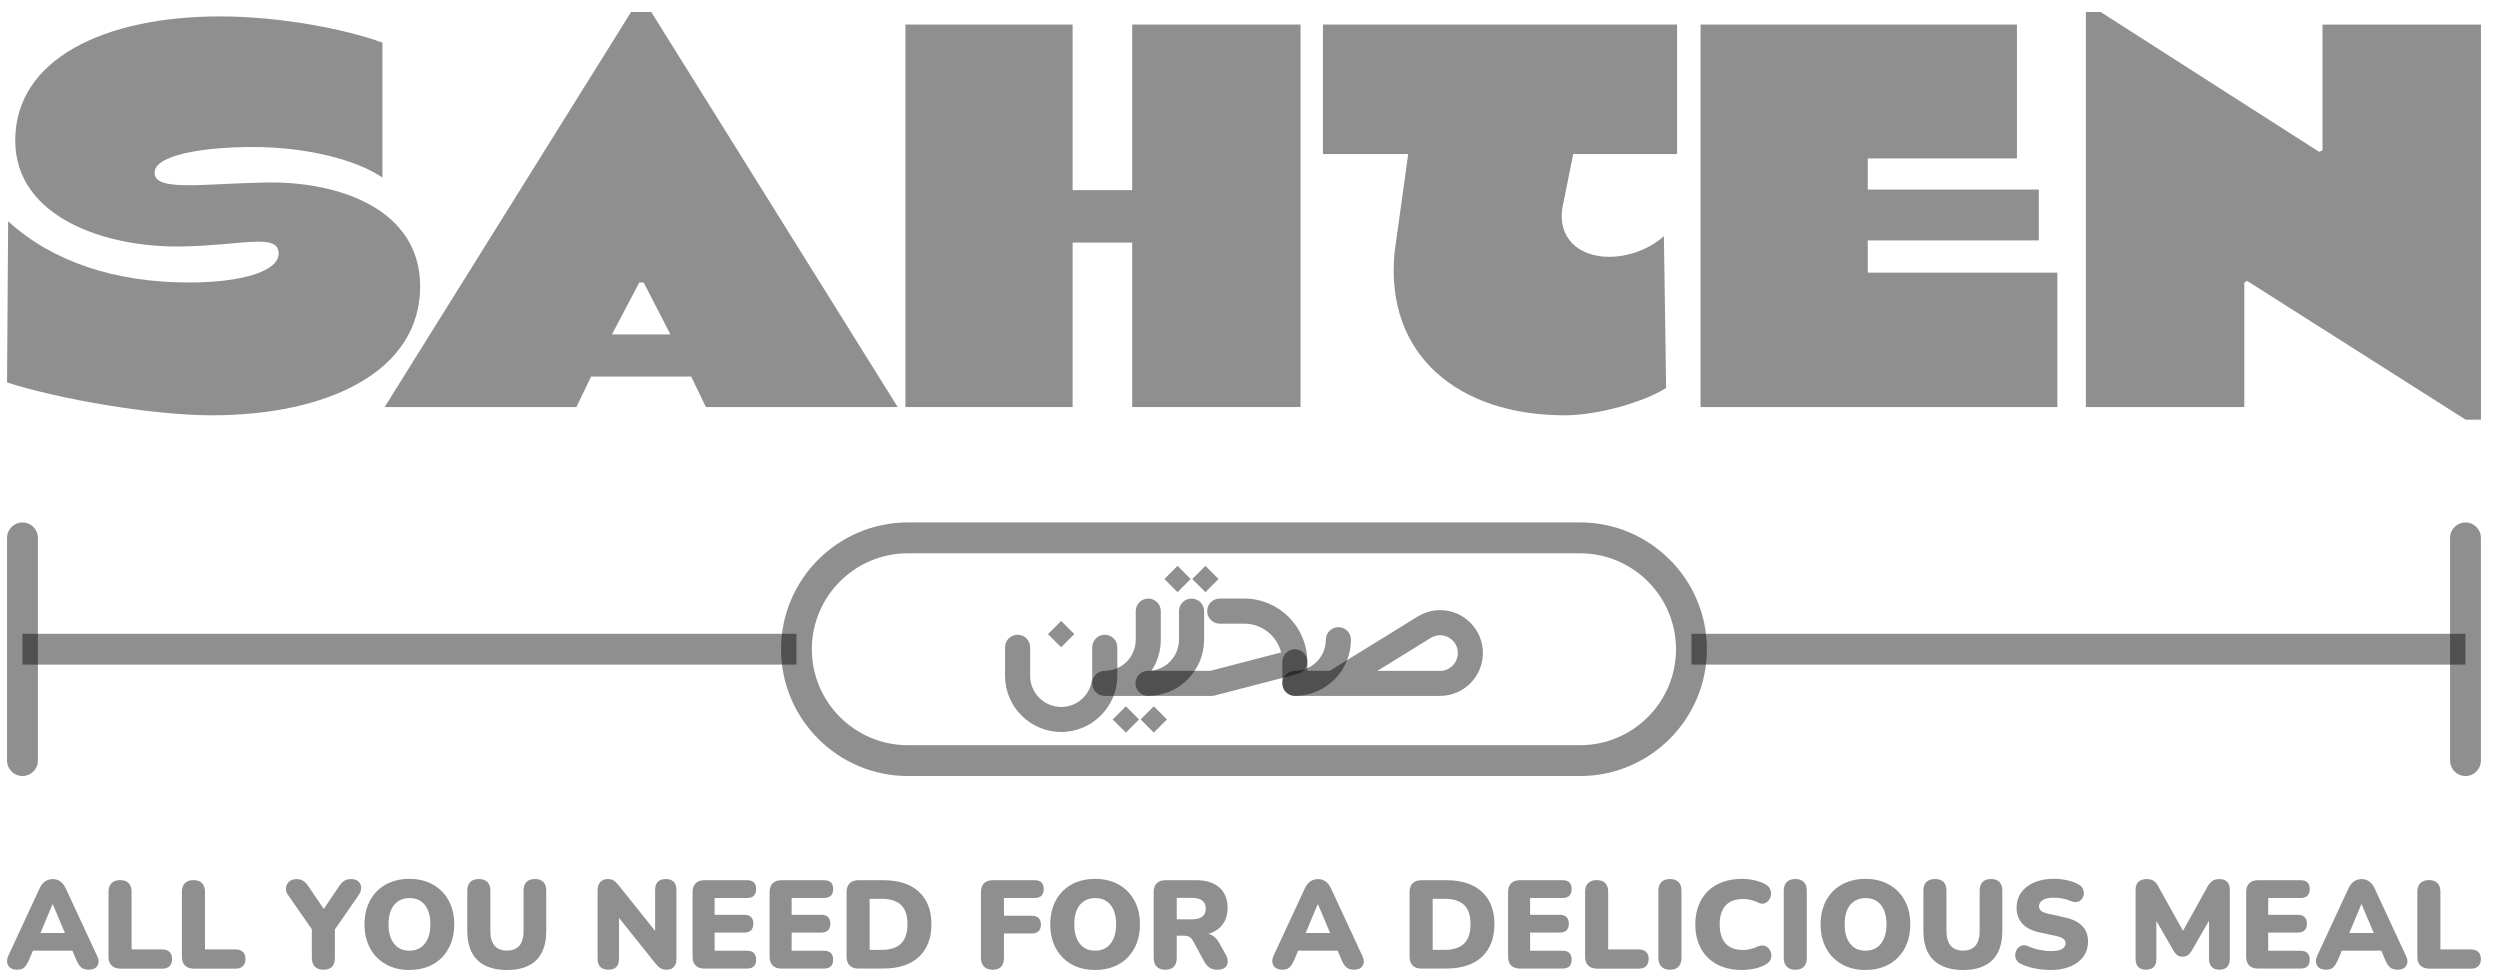 <svg xmlns="http://www.w3.org/2000/svg" width="105" height="41" viewBox="0 0 105 41" fill="none"><path d="M0.296 16.063L0.342 9.294C2.2 10.993 4.84 11.865 7.938 11.865C10.118 11.865 11.703 11.405 11.703 10.649C11.703 9.777 10.187 10.304 7.685 10.351C4.45 10.421 0.64 9.136 0.64 5.898C0.64 2.479 4.381 0.689 9.246 0.689C11.748 0.689 14.502 1.218 16.063 1.79V7.459C14.962 6.701 12.851 6.175 10.623 6.175C8.488 6.175 6.492 6.518 6.492 7.254C6.492 8.057 8.488 7.714 11.128 7.666C14.204 7.597 17.647 8.767 17.647 12.027C17.647 15.584 13.814 17.443 8.881 17.443C6.401 17.44 2.522 16.776 0.296 16.063Z" fill="black" fill-opacity="0.44"></path><path d="M26.505 0.504H27.353L37.704 17.098H29.648L29.028 15.813H24.828L24.208 17.098H16.154L26.505 0.504ZM28.158 14.046L27.034 11.865H26.85L25.702 14.046H28.158Z" fill="black" fill-opacity="0.44"></path><path d="M38.028 1.031H45.05V7.986H47.552V1.031H54.622V17.096H47.552V10.188H45.05V17.096H38.028V1.031Z" fill="black" fill-opacity="0.44"></path><path d="M58.571 10.603L59.145 6.471H55.564V1.031H70.437V6.471H66.076L65.617 8.744C65.433 9.983 66.282 10.786 67.59 10.786C68.393 10.786 69.288 10.464 69.884 9.914L69.977 16.295C69.036 16.891 67.108 17.443 65.707 17.443C61.278 17.441 58.159 14.939 58.571 10.603Z" fill="black" fill-opacity="0.44"></path><path d="M71.424 1.031H84.712V6.654H78.446V7.962H85.63V10.097H78.446V11.45H86.409V17.097H71.424V1.031Z" fill="black" fill-opacity="0.44"></path><path d="M94.376 11.796L94.261 11.865V17.097H87.606V0.504H88.226L97.407 6.38L97.545 6.311V1.033H104.2V17.626H103.557L94.376 11.796Z" fill="black" fill-opacity="0.44"></path><path d="M66.364 32.593H38.13C35.194 32.593 32.804 30.203 32.804 27.268C32.804 24.332 35.194 21.942 38.13 21.942H66.364C69.3 21.942 71.69 24.332 71.69 27.268C71.69 30.203 69.3 32.593 66.364 32.593ZM38.127 23.238C35.906 23.238 34.097 25.047 34.097 27.268C34.097 29.489 35.906 31.298 38.127 31.298H66.362C68.584 31.298 70.392 29.489 70.392 27.268C70.392 25.047 68.584 23.238 66.362 23.238H38.127Z" fill="black" fill-opacity="0.44"></path><path d="M33.451 26.619H0.944V27.914H33.451V26.619Z" fill="black" fill-opacity="0.44"></path><path d="M103.549 26.619H71.043V27.914H103.549V26.619Z" fill="black" fill-opacity="0.44"></path><path d="M103.55 32.593C103.192 32.593 102.903 32.304 102.903 31.946V22.59C102.903 22.232 103.192 21.943 103.55 21.943C103.909 21.943 104.198 22.232 104.198 22.59V31.946C104.198 32.304 103.909 32.593 103.55 32.593Z" fill="black" fill-opacity="0.44"></path><path d="M0.944 32.593C0.586 32.593 0.296 32.304 0.296 31.945V22.59C0.296 22.232 0.586 21.942 0.944 21.942C1.302 21.942 1.592 22.232 1.592 22.59V31.945C1.592 32.304 1.302 32.593 0.944 32.593Z" fill="black" fill-opacity="0.44"></path><path d="M44.57 30.743C43.27 30.743 42.212 29.685 42.212 28.386V27.185C42.212 26.894 42.448 26.659 42.739 26.659C43.031 26.659 43.266 26.894 43.266 27.185V28.386C43.266 29.104 43.851 29.692 44.572 29.692C45.291 29.692 45.873 29.107 45.873 28.386V27.185C45.873 26.894 46.109 26.659 46.4 26.659C46.692 26.659 46.927 26.894 46.927 27.185V28.386C46.925 29.685 45.867 30.743 44.57 30.743Z" fill="black" fill-opacity="0.44"></path><path d="M48.217 29.227C47.925 29.227 47.69 28.992 47.69 28.7C47.69 28.409 47.925 28.174 48.217 28.174C48.935 28.174 49.518 27.588 49.518 26.867V25.667C49.518 25.376 49.754 25.141 50.045 25.141C50.336 25.141 50.572 25.376 50.572 25.667V26.867C50.572 28.169 49.516 29.227 48.217 29.227Z" fill="black" fill-opacity="0.44"></path><path d="M47.286 29.664L46.734 30.217L47.286 30.769L47.839 30.217L47.286 29.664Z" fill="black" fill-opacity="0.44"></path><path d="M48.459 29.665L47.906 30.217L48.459 30.77L49.011 30.217L48.459 29.665Z" fill="black" fill-opacity="0.44"></path><path d="M49.457 23.765L48.904 24.318L49.457 24.87L50.009 24.318L49.457 23.765Z" fill="black" fill-opacity="0.44"></path><path d="M50.628 23.766L50.075 24.319L50.628 24.871L51.18 24.319L50.628 23.766Z" fill="black" fill-opacity="0.44"></path><path d="M44.567 26.08L44.015 26.633L44.567 27.185L45.12 26.633L44.567 26.08Z" fill="black" fill-opacity="0.44"></path><path d="M50.907 29.228H46.399C46.108 29.228 45.873 28.992 45.873 28.701C45.873 28.41 46.108 28.174 46.399 28.174C47.118 28.174 47.701 27.589 47.701 26.868V25.668C47.701 25.377 47.936 25.141 48.228 25.141C48.519 25.141 48.754 25.377 48.754 25.668V26.868C48.754 27.35 48.61 27.801 48.359 28.174H50.84L53.808 27.401C53.633 26.709 53.002 26.193 52.254 26.193H51.228C50.937 26.193 50.701 25.957 50.701 25.666C50.701 25.375 50.937 25.139 51.228 25.139H52.254C53.717 25.139 54.906 26.331 54.906 27.792C54.906 28.032 54.745 28.241 54.514 28.302L51.036 29.206C50.995 29.221 50.952 29.228 50.907 29.228Z" fill="black" fill-opacity="0.44"></path><path d="M54.385 29.227C54.093 29.227 53.858 28.992 53.858 28.701C53.858 28.409 54.093 28.174 54.385 28.174C55.103 28.174 55.686 27.589 55.686 26.868C55.686 26.577 55.922 26.341 56.213 26.341C56.504 26.341 56.74 26.577 56.74 26.868C56.74 28.17 55.684 29.227 54.385 29.227Z" fill="black" fill-opacity="0.44"></path><path d="M56 29.228C55.998 29.228 55.994 29.228 55.992 29.228H54.386C54.094 29.228 53.859 28.992 53.859 28.701V27.797C53.859 27.505 54.094 27.27 54.386 27.27C54.677 27.27 54.912 27.505 54.912 27.797V28.174H55.851L59.538 25.897C59.832 25.718 60.158 25.625 60.484 25.625C61.474 25.625 62.282 26.432 62.282 27.427C62.282 28.42 61.474 29.228 60.484 29.228H56.009C56.007 29.228 56.002 29.228 56 29.228ZM57.85 28.177H60.482C60.894 28.177 61.228 27.84 61.228 27.427C61.228 26.963 60.84 26.678 60.482 26.678C60.35 26.678 60.212 26.719 60.087 26.795L57.85 28.177Z" fill="black" fill-opacity="0.44"></path><path d="M0.713 40.728C0.605 40.728 0.513 40.702 0.439 40.653C0.366 40.601 0.321 40.532 0.303 40.441C0.286 40.352 0.301 40.251 0.351 40.139L1.661 37.317C1.724 37.181 1.801 37.08 1.896 37.017C1.989 36.955 2.095 36.922 2.216 36.922C2.335 36.922 2.44 36.955 2.529 37.017C2.617 37.08 2.697 37.181 2.764 37.317L4.074 40.139C4.13 40.251 4.15 40.352 4.135 40.443C4.12 40.534 4.074 40.605 4.003 40.655C3.932 40.704 3.843 40.728 3.738 40.728C3.597 40.728 3.489 40.696 3.414 40.633C3.338 40.57 3.271 40.469 3.211 40.329L2.926 39.66L3.295 39.927H1.126L1.499 39.66L1.214 40.329C1.152 40.469 1.087 40.57 1.02 40.633C0.953 40.696 0.852 40.728 0.713 40.728ZM2.205 37.98L1.594 39.439L1.447 39.187H2.98L2.833 39.439L2.218 37.98H2.205Z" fill="black" fill-opacity="0.44"></path><path d="M5.048 40.681C4.892 40.681 4.773 40.638 4.687 40.552C4.601 40.466 4.558 40.345 4.558 40.191V37.454C4.558 37.297 4.599 37.176 4.685 37.092C4.769 37.008 4.888 36.964 5.043 36.964C5.201 36.964 5.322 37.005 5.404 37.092C5.486 37.176 5.527 37.297 5.527 37.454V39.876H6.811C6.945 39.876 7.047 39.911 7.12 39.98C7.191 40.049 7.228 40.148 7.228 40.278C7.228 40.407 7.191 40.509 7.12 40.578C7.049 40.649 6.945 40.684 6.811 40.684H5.048V40.681Z" fill="black" fill-opacity="0.44"></path><path d="M8.13 40.681C7.974 40.681 7.856 40.638 7.769 40.552C7.683 40.466 7.64 40.345 7.64 40.191V37.454C7.64 37.297 7.681 37.176 7.767 37.092C7.851 37.008 7.97 36.964 8.125 36.964C8.283 36.964 8.404 37.005 8.486 37.092C8.568 37.176 8.609 37.297 8.609 37.454V39.876H9.893C10.027 39.876 10.129 39.911 10.202 39.98C10.273 40.049 10.31 40.148 10.31 40.278C10.31 40.407 10.273 40.509 10.202 40.578C10.131 40.649 10.027 40.684 9.893 40.684H8.13V40.681Z" fill="black" fill-opacity="0.44"></path><path d="M13.583 40.728C13.428 40.728 13.309 40.685 13.225 40.599C13.14 40.512 13.097 40.389 13.097 40.227V38.785L13.298 39.316L12.087 37.575C12.027 37.49 12.003 37.395 12.011 37.294C12.02 37.19 12.063 37.102 12.139 37.031C12.214 36.959 12.322 36.923 12.463 36.923C12.562 36.923 12.65 36.946 12.73 36.994C12.81 37.041 12.886 37.121 12.957 37.233L13.693 38.317H13.503L14.239 37.227C14.313 37.115 14.388 37.035 14.466 36.989C14.544 36.944 14.634 36.92 14.74 36.92C14.874 36.92 14.977 36.953 15.051 37.02C15.124 37.087 15.163 37.171 15.17 37.272C15.174 37.374 15.142 37.477 15.072 37.583L13.872 39.316L14.066 38.785V40.227C14.066 40.562 13.905 40.728 13.583 40.728Z" fill="black" fill-opacity="0.44"></path><path d="M17.195 40.739C16.82 40.739 16.489 40.66 16.204 40.5C15.919 40.34 15.699 40.115 15.544 39.828C15.389 39.541 15.309 39.205 15.309 38.822C15.309 38.535 15.354 38.274 15.442 38.039C15.531 37.804 15.661 37.603 15.827 37.432C15.993 37.264 16.194 37.134 16.425 37.046C16.656 36.957 16.913 36.912 17.193 36.912C17.569 36.912 17.897 36.992 18.18 37.15C18.462 37.307 18.683 37.529 18.84 37.817C18.998 38.104 19.078 38.438 19.078 38.825C19.078 39.112 19.032 39.375 18.944 39.608C18.855 39.843 18.726 40.046 18.559 40.217C18.393 40.388 18.192 40.517 17.962 40.605C17.733 40.694 17.476 40.739 17.195 40.739ZM17.195 39.928C17.381 39.928 17.538 39.885 17.67 39.796C17.8 39.708 17.899 39.582 17.97 39.416C18.041 39.252 18.076 39.053 18.076 38.82C18.076 38.473 17.998 38.203 17.845 38.009C17.69 37.817 17.474 37.719 17.197 37.719C17.014 37.719 16.858 37.763 16.727 37.849C16.595 37.935 16.494 38.06 16.425 38.222C16.353 38.386 16.319 38.585 16.319 38.82C16.319 39.168 16.396 39.44 16.55 39.634C16.703 39.831 16.919 39.928 17.195 39.928Z" fill="black" fill-opacity="0.44"></path><path d="M21.297 40.74C21.027 40.74 20.787 40.705 20.58 40.636C20.373 40.567 20.198 40.466 20.055 40.327C19.913 40.191 19.807 40.019 19.734 39.814C19.663 39.609 19.626 39.371 19.626 39.099V37.409C19.626 37.247 19.669 37.126 19.753 37.042C19.837 36.96 19.956 36.919 20.112 36.919C20.269 36.919 20.39 36.96 20.472 37.042C20.554 37.124 20.595 37.247 20.595 37.409V39.11C20.595 39.38 20.656 39.585 20.774 39.721C20.893 39.857 21.068 39.926 21.295 39.926C21.519 39.926 21.692 39.857 21.811 39.721C21.929 39.585 21.99 39.38 21.99 39.11V37.409C21.99 37.247 22.031 37.126 22.113 37.042C22.195 36.96 22.314 36.919 22.469 36.919C22.624 36.919 22.741 36.96 22.821 37.042C22.901 37.124 22.942 37.247 22.942 37.409V39.099C22.942 39.462 22.879 39.764 22.754 40.008C22.629 40.252 22.443 40.435 22.199 40.556C21.957 40.679 21.655 40.74 21.297 40.74Z" fill="black" fill-opacity="0.44"></path><path d="M25.551 40.728C25.404 40.728 25.292 40.689 25.214 40.612C25.137 40.534 25.098 40.42 25.098 40.268V37.4C25.098 37.244 25.137 37.128 25.214 37.044C25.292 36.961 25.393 36.92 25.519 36.92C25.631 36.92 25.719 36.942 25.782 36.983C25.845 37.026 25.916 37.095 25.994 37.195L27.662 39.28H27.515V37.374C27.515 37.227 27.552 37.115 27.628 37.037C27.703 36.959 27.815 36.92 27.962 36.92C28.109 36.92 28.221 36.959 28.297 37.037C28.372 37.115 28.409 37.227 28.409 37.374V40.29C28.409 40.424 28.375 40.53 28.303 40.609C28.232 40.689 28.139 40.728 28.018 40.728C27.9 40.728 27.805 40.707 27.738 40.663C27.669 40.62 27.597 40.551 27.52 40.456L25.851 38.367H25.998V40.273C25.998 40.424 25.961 40.538 25.886 40.616C25.81 40.689 25.698 40.728 25.551 40.728Z" fill="black" fill-opacity="0.44"></path><path d="M29.593 40.681C29.429 40.681 29.302 40.638 29.218 40.552C29.131 40.465 29.088 40.342 29.088 40.18V37.469C29.088 37.307 29.131 37.184 29.218 37.098C29.304 37.011 29.429 36.968 29.593 36.968H31.379C31.506 36.968 31.599 37.001 31.664 37.063C31.726 37.126 31.759 37.219 31.759 37.337C31.759 37.46 31.726 37.553 31.664 37.618C31.601 37.683 31.506 37.715 31.379 37.715H30.014V38.421H31.262C31.385 38.421 31.478 38.453 31.543 38.516C31.608 38.579 31.64 38.671 31.64 38.794C31.64 38.917 31.608 39.01 31.543 39.073C31.478 39.136 31.383 39.168 31.262 39.168H30.014V39.932H31.379C31.506 39.932 31.599 39.964 31.664 40.029C31.726 40.094 31.759 40.187 31.759 40.306C31.759 40.428 31.726 40.521 31.664 40.584C31.601 40.647 31.506 40.679 31.379 40.679H29.593V40.681Z" fill="black" fill-opacity="0.44"></path><path d="M32.828 40.681C32.664 40.681 32.536 40.638 32.452 40.552C32.366 40.465 32.323 40.342 32.323 40.18V37.469C32.323 37.307 32.366 37.184 32.452 37.098C32.539 37.011 32.664 36.968 32.828 36.968H34.613C34.74 36.968 34.833 37.001 34.898 37.063C34.961 37.126 34.993 37.219 34.993 37.337C34.993 37.46 34.961 37.553 34.898 37.618C34.835 37.683 34.74 37.715 34.613 37.715H33.249V38.421H34.496C34.62 38.421 34.712 38.453 34.777 38.516C34.842 38.579 34.874 38.671 34.874 38.794C34.874 38.917 34.842 39.01 34.777 39.073C34.712 39.136 34.617 39.168 34.496 39.168H33.249V39.932H34.613C34.74 39.932 34.833 39.964 34.898 40.029C34.961 40.094 34.993 40.187 34.993 40.306C34.993 40.428 34.961 40.521 34.898 40.584C34.835 40.647 34.74 40.679 34.613 40.679H32.828V40.681Z" fill="black" fill-opacity="0.44"></path><path d="M36.061 40.681C35.897 40.681 35.77 40.638 35.686 40.552C35.599 40.465 35.556 40.342 35.556 40.18V37.469C35.556 37.307 35.599 37.184 35.686 37.098C35.772 37.011 35.897 36.968 36.061 36.968H37.093C37.739 36.968 38.239 37.13 38.591 37.452C38.943 37.776 39.12 38.231 39.12 38.82C39.12 39.116 39.075 39.377 38.984 39.608C38.893 39.839 38.762 40.033 38.589 40.193C38.416 40.353 38.205 40.474 37.954 40.556C37.704 40.638 37.417 40.679 37.093 40.679H36.061V40.681ZM36.523 39.895H37.028C37.214 39.895 37.376 39.872 37.51 39.826C37.646 39.781 37.758 39.714 37.846 39.626C37.935 39.537 38.002 39.427 38.047 39.293C38.09 39.159 38.114 39.002 38.114 38.818C38.114 38.453 38.026 38.184 37.846 38.011C37.667 37.838 37.395 37.75 37.031 37.75H36.525V39.895H36.523Z" fill="black" fill-opacity="0.44"></path><path d="M41.689 40.729C41.534 40.729 41.415 40.685 41.329 40.599C41.242 40.513 41.199 40.39 41.199 40.228V37.469C41.199 37.307 41.242 37.184 41.329 37.098C41.415 37.011 41.54 36.968 41.704 36.968H43.457C43.584 36.968 43.677 37.001 43.742 37.063C43.805 37.126 43.837 37.219 43.837 37.337C43.837 37.46 43.805 37.553 43.742 37.618C43.679 37.683 43.584 37.715 43.457 37.715H42.166V38.462H43.341C43.464 38.462 43.556 38.494 43.621 38.557C43.686 38.62 43.718 38.712 43.718 38.831C43.718 38.954 43.686 39.047 43.621 39.11C43.556 39.172 43.462 39.205 43.341 39.205H42.166V40.226C42.168 40.562 42.009 40.729 41.689 40.729Z" fill="black" fill-opacity="0.44"></path><path d="M45.996 40.739C45.62 40.739 45.29 40.66 45.005 40.5C44.72 40.34 44.5 40.115 44.345 39.828C44.189 39.541 44.109 39.205 44.109 38.822C44.109 38.535 44.155 38.274 44.243 38.039C44.332 37.804 44.461 37.603 44.627 37.432C44.794 37.264 44.994 37.134 45.225 37.046C45.456 36.957 45.713 36.912 45.994 36.912C46.37 36.912 46.698 36.992 46.98 37.15C47.263 37.307 47.483 37.529 47.641 37.817C47.798 38.104 47.878 38.438 47.878 38.825C47.878 39.112 47.833 39.375 47.745 39.608C47.656 39.843 47.526 40.046 47.36 40.217C47.194 40.388 46.993 40.517 46.762 40.605C46.533 40.694 46.279 40.739 45.996 40.739ZM45.996 39.928C46.182 39.928 46.339 39.885 46.471 39.796C46.6 39.708 46.7 39.582 46.771 39.416C46.842 39.252 46.877 39.053 46.877 38.82C46.877 38.473 46.799 38.203 46.646 38.009C46.49 37.817 46.275 37.719 45.998 37.719C45.815 37.719 45.659 37.763 45.528 37.849C45.396 37.935 45.294 38.06 45.225 38.222C45.154 38.386 45.12 38.585 45.12 38.82C45.12 39.168 45.197 39.44 45.351 39.634C45.504 39.831 45.72 39.928 45.996 39.928Z" fill="black" fill-opacity="0.44"></path><path d="M48.94 40.729C48.784 40.729 48.666 40.685 48.581 40.599C48.497 40.513 48.454 40.394 48.454 40.239V37.458C48.454 37.301 48.497 37.18 48.584 37.096C48.67 37.011 48.791 36.968 48.944 36.968H50.239C50.66 36.968 50.986 37.072 51.215 37.277C51.444 37.482 51.56 37.767 51.56 38.132C51.56 38.367 51.509 38.572 51.405 38.745C51.301 38.917 51.152 39.051 50.958 39.144C50.764 39.237 50.524 39.285 50.239 39.285L50.28 39.19H50.533C50.684 39.19 50.818 39.226 50.932 39.297C51.049 39.369 51.144 39.479 51.221 39.626L51.485 40.1C51.541 40.202 51.567 40.301 51.565 40.398C51.56 40.495 51.524 40.573 51.452 40.636C51.381 40.696 51.275 40.729 51.139 40.729C51.003 40.729 50.891 40.7 50.805 40.644C50.718 40.588 50.643 40.5 50.576 40.381L50.097 39.502C50.056 39.425 50.002 39.371 49.937 39.343C49.872 39.312 49.797 39.297 49.713 39.297H49.423V40.241C49.423 40.396 49.382 40.515 49.302 40.601C49.223 40.685 49.102 40.729 48.94 40.729ZM49.423 38.611H50.067C50.252 38.611 50.395 38.574 50.494 38.501C50.593 38.428 50.641 38.313 50.641 38.158C50.641 38.011 50.591 37.899 50.494 37.823C50.395 37.748 50.254 37.711 50.067 37.711H49.423V38.611Z" fill="black" fill-opacity="0.44"></path><path d="M53.853 40.728C53.745 40.728 53.652 40.702 53.579 40.653C53.505 40.601 53.46 40.532 53.443 40.441C53.426 40.352 53.441 40.251 53.49 40.139L54.801 37.317C54.863 37.181 54.941 37.08 55.036 37.017C55.129 36.955 55.235 36.922 55.355 36.922C55.474 36.922 55.58 36.955 55.669 37.017C55.757 37.08 55.837 37.181 55.904 37.317L57.214 40.139C57.27 40.251 57.29 40.352 57.275 40.443C57.259 40.534 57.214 40.605 57.143 40.655C57.072 40.704 56.983 40.728 56.877 40.728C56.737 40.728 56.629 40.696 56.553 40.633C56.478 40.57 56.411 40.469 56.351 40.329L56.066 39.66L56.435 39.927H54.263L54.637 39.66L54.352 40.329C54.289 40.469 54.224 40.57 54.157 40.633C54.09 40.696 53.989 40.728 53.853 40.728ZM55.343 37.98L54.732 39.439L54.585 39.187H56.117L55.971 39.439L55.355 37.98H55.343Z" fill="black" fill-opacity="0.44"></path><path d="M59.707 40.681C59.543 40.681 59.416 40.638 59.332 40.552C59.245 40.465 59.202 40.342 59.202 40.18V37.469C59.202 37.307 59.245 37.184 59.332 37.098C59.418 37.011 59.543 36.968 59.707 36.968H60.739C61.385 36.968 61.885 37.13 62.237 37.452C62.589 37.776 62.766 38.231 62.766 38.82C62.766 39.116 62.721 39.377 62.63 39.608C62.539 39.839 62.408 40.033 62.235 40.193C62.062 40.353 61.851 40.474 61.6 40.556C61.35 40.638 61.063 40.679 60.739 40.679H59.707V40.681ZM60.171 39.895H60.676C60.862 39.895 61.024 39.872 61.158 39.826C61.294 39.781 61.406 39.714 61.495 39.626C61.583 39.537 61.65 39.427 61.695 39.293C61.739 39.159 61.762 39.002 61.762 38.818C61.762 38.453 61.674 38.184 61.495 38.011C61.315 37.838 61.044 37.75 60.679 37.75H60.173V39.895H60.171Z" fill="black" fill-opacity="0.44"></path><path d="M63.844 40.681C63.68 40.681 63.553 40.638 63.469 40.552C63.383 40.465 63.339 40.342 63.339 40.18V37.469C63.339 37.307 63.383 37.184 63.469 37.098C63.555 37.011 63.68 36.968 63.844 36.968H65.63C65.757 36.968 65.85 37.001 65.915 37.063C65.977 37.126 66.01 37.219 66.01 37.337C66.01 37.46 65.977 37.553 65.915 37.618C65.852 37.683 65.757 37.715 65.63 37.715H64.265V38.421H65.513C65.636 38.421 65.729 38.453 65.794 38.516C65.859 38.579 65.891 38.671 65.891 38.794C65.891 38.917 65.859 39.01 65.794 39.073C65.729 39.136 65.634 39.168 65.513 39.168H64.265V39.932H65.63C65.757 39.932 65.85 39.964 65.915 40.029C65.977 40.094 66.01 40.187 66.01 40.306C66.01 40.428 65.977 40.521 65.915 40.584C65.852 40.647 65.757 40.679 65.63 40.679H63.844V40.681Z" fill="black" fill-opacity="0.44"></path><path d="M67.064 40.681C66.908 40.681 66.79 40.638 66.703 40.552C66.617 40.466 66.574 40.345 66.574 40.191V37.454C66.574 37.297 66.615 37.176 66.701 37.092C66.785 37.008 66.904 36.964 67.059 36.964C67.217 36.964 67.338 37.005 67.42 37.092C67.502 37.176 67.543 37.297 67.543 37.454V39.876H68.827C68.961 39.876 69.063 39.911 69.136 39.98C69.209 40.049 69.244 40.148 69.244 40.278C69.244 40.407 69.207 40.509 69.136 40.578C69.065 40.649 68.961 40.684 68.827 40.684H67.064V40.681Z" fill="black" fill-opacity="0.44"></path><path d="M70.138 40.729C69.983 40.729 69.864 40.686 69.78 40.599C69.695 40.513 69.652 40.392 69.652 40.232V37.415C69.652 37.254 69.693 37.13 69.78 37.046C69.864 36.962 69.983 36.919 70.138 36.919C70.296 36.919 70.416 36.962 70.499 37.046C70.581 37.13 70.622 37.254 70.622 37.415V40.232C70.622 40.39 70.581 40.513 70.501 40.599C70.421 40.686 70.3 40.729 70.138 40.729Z" fill="black" fill-opacity="0.44"></path><path d="M73.171 40.739C72.761 40.739 72.407 40.66 72.114 40.502C71.818 40.344 71.593 40.122 71.438 39.833C71.282 39.546 71.203 39.209 71.203 38.822C71.203 38.535 71.248 38.274 71.337 38.039C71.425 37.804 71.557 37.603 71.727 37.432C71.898 37.264 72.105 37.134 72.349 37.046C72.593 36.957 72.867 36.912 73.174 36.912C73.335 36.912 73.502 36.931 73.676 36.968C73.849 37.005 74.004 37.061 74.136 37.134C74.236 37.186 74.302 37.253 74.341 37.335C74.38 37.415 74.393 37.499 74.38 37.583C74.367 37.668 74.337 37.743 74.287 37.81C74.238 37.877 74.175 37.922 74.097 37.944C74.02 37.968 73.936 37.955 73.845 37.909C73.739 37.86 73.635 37.823 73.532 37.797C73.428 37.771 73.32 37.758 73.208 37.758C72.99 37.758 72.809 37.799 72.664 37.881C72.517 37.963 72.409 38.084 72.336 38.242C72.263 38.399 72.226 38.594 72.226 38.827C72.226 39.058 72.263 39.254 72.336 39.414C72.409 39.574 72.519 39.695 72.664 39.777C72.809 39.859 72.992 39.9 73.208 39.9C73.299 39.9 73.398 39.889 73.504 39.865C73.609 39.841 73.713 39.807 73.815 39.757C73.92 39.712 74.013 39.699 74.095 39.721C74.177 39.742 74.244 39.783 74.296 39.848C74.348 39.91 74.38 39.984 74.393 40.066C74.406 40.148 74.395 40.23 74.359 40.31C74.322 40.39 74.257 40.454 74.166 40.504C74.043 40.578 73.892 40.636 73.711 40.679C73.53 40.718 73.35 40.739 73.171 40.739Z" fill="black" fill-opacity="0.44"></path><path d="M75.403 40.729C75.247 40.729 75.129 40.686 75.044 40.599C74.96 40.513 74.917 40.392 74.917 40.232V37.415C74.917 37.254 74.958 37.13 75.044 37.046C75.129 36.962 75.247 36.919 75.403 36.919C75.56 36.919 75.681 36.962 75.763 37.046C75.845 37.13 75.886 37.254 75.886 37.415V40.232C75.886 40.39 75.845 40.513 75.765 40.599C75.686 40.686 75.565 40.729 75.403 40.729Z" fill="black" fill-opacity="0.44"></path><path d="M78.351 40.739C77.975 40.739 77.645 40.66 77.36 40.5C77.075 40.34 76.855 40.115 76.7 39.828C76.544 39.541 76.464 39.205 76.464 38.822C76.464 38.535 76.51 38.274 76.598 38.039C76.687 37.804 76.816 37.603 76.982 37.432C77.149 37.264 77.349 37.134 77.58 37.046C77.811 36.957 78.068 36.912 78.349 36.912C78.724 36.912 79.052 36.992 79.335 37.15C79.618 37.307 79.838 37.529 79.996 37.817C80.153 38.104 80.233 38.438 80.233 38.825C80.233 39.112 80.188 39.375 80.1 39.608C80.011 39.843 79.882 40.046 79.715 40.217C79.549 40.388 79.348 40.517 79.117 40.605C78.888 40.694 78.632 40.739 78.351 40.739ZM78.351 39.928C78.537 39.928 78.694 39.885 78.826 39.796C78.955 39.708 79.055 39.582 79.126 39.416C79.197 39.252 79.232 39.053 79.232 38.82C79.232 38.473 79.154 38.203 79.001 38.009C78.845 37.817 78.629 37.719 78.353 37.719C78.17 37.719 78.014 37.763 77.883 37.849C77.751 37.935 77.649 38.06 77.58 38.222C77.509 38.386 77.475 38.585 77.475 38.82C77.475 39.168 77.552 39.44 77.706 39.634C77.859 39.831 78.075 39.928 78.351 39.928Z" fill="black" fill-opacity="0.44"></path><path d="M82.453 40.74C82.183 40.74 81.943 40.705 81.736 40.636C81.529 40.567 81.354 40.466 81.211 40.327C81.069 40.191 80.963 40.019 80.89 39.814C80.818 39.609 80.782 39.371 80.782 39.099V37.409C80.782 37.247 80.825 37.126 80.909 37.042C80.993 36.96 81.112 36.919 81.267 36.919C81.425 36.919 81.546 36.96 81.628 37.042C81.71 37.124 81.751 37.247 81.751 37.409V39.11C81.751 39.38 81.811 39.585 81.93 39.721C82.049 39.857 82.224 39.926 82.45 39.926C82.675 39.926 82.847 39.857 82.966 39.721C83.085 39.585 83.145 39.38 83.145 39.11V37.409C83.145 37.247 83.186 37.126 83.269 37.042C83.35 36.96 83.469 36.919 83.625 36.919C83.78 36.919 83.897 36.96 83.977 37.042C84.056 37.124 84.097 37.247 84.097 37.409V39.099C84.097 39.462 84.035 39.764 83.91 40.008C83.784 40.252 83.599 40.435 83.355 40.556C83.113 40.679 82.811 40.74 82.453 40.74Z" fill="black" fill-opacity="0.44"></path><path d="M86.129 40.739C85.989 40.739 85.842 40.73 85.689 40.711C85.535 40.692 85.391 40.663 85.255 40.625C85.119 40.586 84.996 40.541 84.886 40.489C84.791 40.443 84.724 40.383 84.685 40.307C84.646 40.232 84.633 40.152 84.642 40.068C84.653 39.984 84.683 39.908 84.73 39.843C84.78 39.779 84.845 39.735 84.924 39.712C85.004 39.688 85.097 39.701 85.199 39.746C85.332 39.809 85.484 39.858 85.652 39.893C85.82 39.927 85.978 39.945 86.127 39.945C86.358 39.945 86.522 39.914 86.615 39.852C86.707 39.791 86.755 39.714 86.755 39.623C86.755 39.543 86.723 39.478 86.658 39.429C86.593 39.379 86.479 39.338 86.312 39.301L85.697 39.17C85.361 39.099 85.11 38.978 84.944 38.801C84.78 38.626 84.696 38.399 84.696 38.121C84.696 37.937 84.732 37.773 84.808 37.622C84.883 37.473 84.991 37.346 85.13 37.24C85.268 37.134 85.434 37.052 85.624 36.996C85.816 36.938 86.028 36.91 86.263 36.91C86.446 36.91 86.63 36.929 86.818 36.97C87.005 37.011 87.167 37.072 87.305 37.151C87.385 37.195 87.444 37.251 87.478 37.324C87.513 37.398 87.528 37.475 87.519 37.553C87.51 37.631 87.485 37.702 87.437 37.76C87.39 37.821 87.327 37.859 87.247 37.879C87.167 37.898 87.075 37.885 86.967 37.84C86.865 37.795 86.751 37.76 86.621 37.736C86.494 37.713 86.369 37.702 86.25 37.702C86.12 37.702 86.01 37.717 85.918 37.747C85.827 37.777 85.758 37.821 85.71 37.877C85.663 37.933 85.639 37.998 85.639 38.071C85.639 38.144 85.669 38.207 85.732 38.259C85.792 38.311 85.907 38.354 86.071 38.388L86.682 38.52C87.023 38.593 87.277 38.714 87.446 38.883C87.614 39.051 87.698 39.271 87.698 39.541C87.698 39.724 87.662 39.889 87.588 40.035C87.515 40.182 87.409 40.307 87.273 40.411C87.137 40.515 86.971 40.594 86.779 40.651C86.589 40.711 86.371 40.739 86.129 40.739Z" fill="black" fill-opacity="0.44"></path><path d="M90.131 40.728C89.991 40.728 89.883 40.689 89.807 40.611C89.731 40.534 89.695 40.426 89.695 40.285V37.363C89.695 37.218 89.736 37.11 89.816 37.035C89.896 36.959 90.01 36.922 90.159 36.922C90.282 36.922 90.379 36.946 90.45 36.994C90.522 37.041 90.588 37.119 90.647 37.229L91.778 39.262H91.594L92.721 37.229C92.784 37.121 92.853 37.041 92.924 36.994C92.995 36.946 93.093 36.922 93.216 36.922C93.356 36.922 93.464 36.959 93.539 37.035C93.615 37.11 93.652 37.22 93.652 37.363V40.285C93.652 40.426 93.615 40.534 93.541 40.611C93.468 40.689 93.358 40.728 93.216 40.728C93.075 40.728 92.967 40.689 92.892 40.611C92.816 40.534 92.779 40.426 92.779 40.285V38.474H92.89L92.041 39.949C91.992 40.026 91.94 40.085 91.886 40.121C91.832 40.16 91.758 40.18 91.668 40.18C91.579 40.18 91.508 40.16 91.452 40.121C91.396 40.083 91.344 40.024 91.299 39.949L90.446 38.47H90.567V40.288C90.567 40.428 90.53 40.536 90.457 40.614C90.383 40.689 90.273 40.728 90.131 40.728Z" fill="black" fill-opacity="0.44"></path><path d="M94.844 40.681C94.68 40.681 94.553 40.638 94.468 40.552C94.382 40.465 94.339 40.342 94.339 40.18V37.469C94.339 37.307 94.382 37.184 94.468 37.098C94.555 37.011 94.68 36.968 94.844 36.968H96.629C96.757 36.968 96.849 37.001 96.914 37.063C96.977 37.126 97.009 37.219 97.009 37.337C97.009 37.46 96.977 37.553 96.914 37.618C96.852 37.683 96.757 37.715 96.629 37.715H95.265V38.421H96.513C96.636 38.421 96.728 38.453 96.793 38.516C96.858 38.579 96.89 38.671 96.89 38.794C96.89 38.917 96.858 39.01 96.793 39.073C96.728 39.136 96.633 39.168 96.513 39.168H95.265V39.932H96.629C96.757 39.932 96.849 39.964 96.914 40.029C96.977 40.094 97.009 40.187 97.009 40.306C97.009 40.428 96.977 40.521 96.914 40.584C96.852 40.647 96.757 40.679 96.629 40.679H94.844V40.681Z" fill="black" fill-opacity="0.44"></path><path d="M97.686 40.728C97.578 40.728 97.485 40.702 97.412 40.653C97.338 40.601 97.293 40.532 97.276 40.441C97.259 40.352 97.274 40.251 97.323 40.139L98.634 37.317C98.696 37.181 98.774 37.08 98.869 37.017C98.962 36.955 99.068 36.922 99.189 36.922C99.307 36.922 99.413 36.955 99.501 37.017C99.59 37.08 99.67 37.181 99.737 37.317L101.047 40.139C101.103 40.251 101.123 40.352 101.107 40.443C101.092 40.534 101.047 40.605 100.976 40.655C100.905 40.704 100.816 40.728 100.71 40.728C100.57 40.728 100.462 40.696 100.386 40.633C100.311 40.57 100.244 40.469 100.184 40.329L99.899 39.66L100.268 39.927H98.098L98.472 39.66L98.187 40.329C98.124 40.469 98.059 40.57 97.993 40.633C97.924 40.696 97.822 40.728 97.686 40.728ZM99.175 37.98L98.565 39.439L98.418 39.187H99.95L99.804 39.439L99.189 37.98H99.175Z" fill="black" fill-opacity="0.44"></path><path d="M102.018 40.681C101.862 40.681 101.744 40.638 101.657 40.552C101.571 40.466 101.528 40.345 101.528 40.191V37.454C101.528 37.297 101.569 37.176 101.655 37.092C101.739 37.008 101.858 36.964 102.014 36.964C102.171 36.964 102.292 37.005 102.374 37.092C102.456 37.176 102.497 37.297 102.497 37.454V39.876H103.781C103.915 39.876 104.017 39.911 104.09 39.98C104.161 40.049 104.198 40.148 104.198 40.278C104.198 40.407 104.161 40.509 104.09 40.578C104.019 40.649 103.915 40.684 103.781 40.684H102.018V40.681Z" fill="black" fill-opacity="0.44"></path></svg>